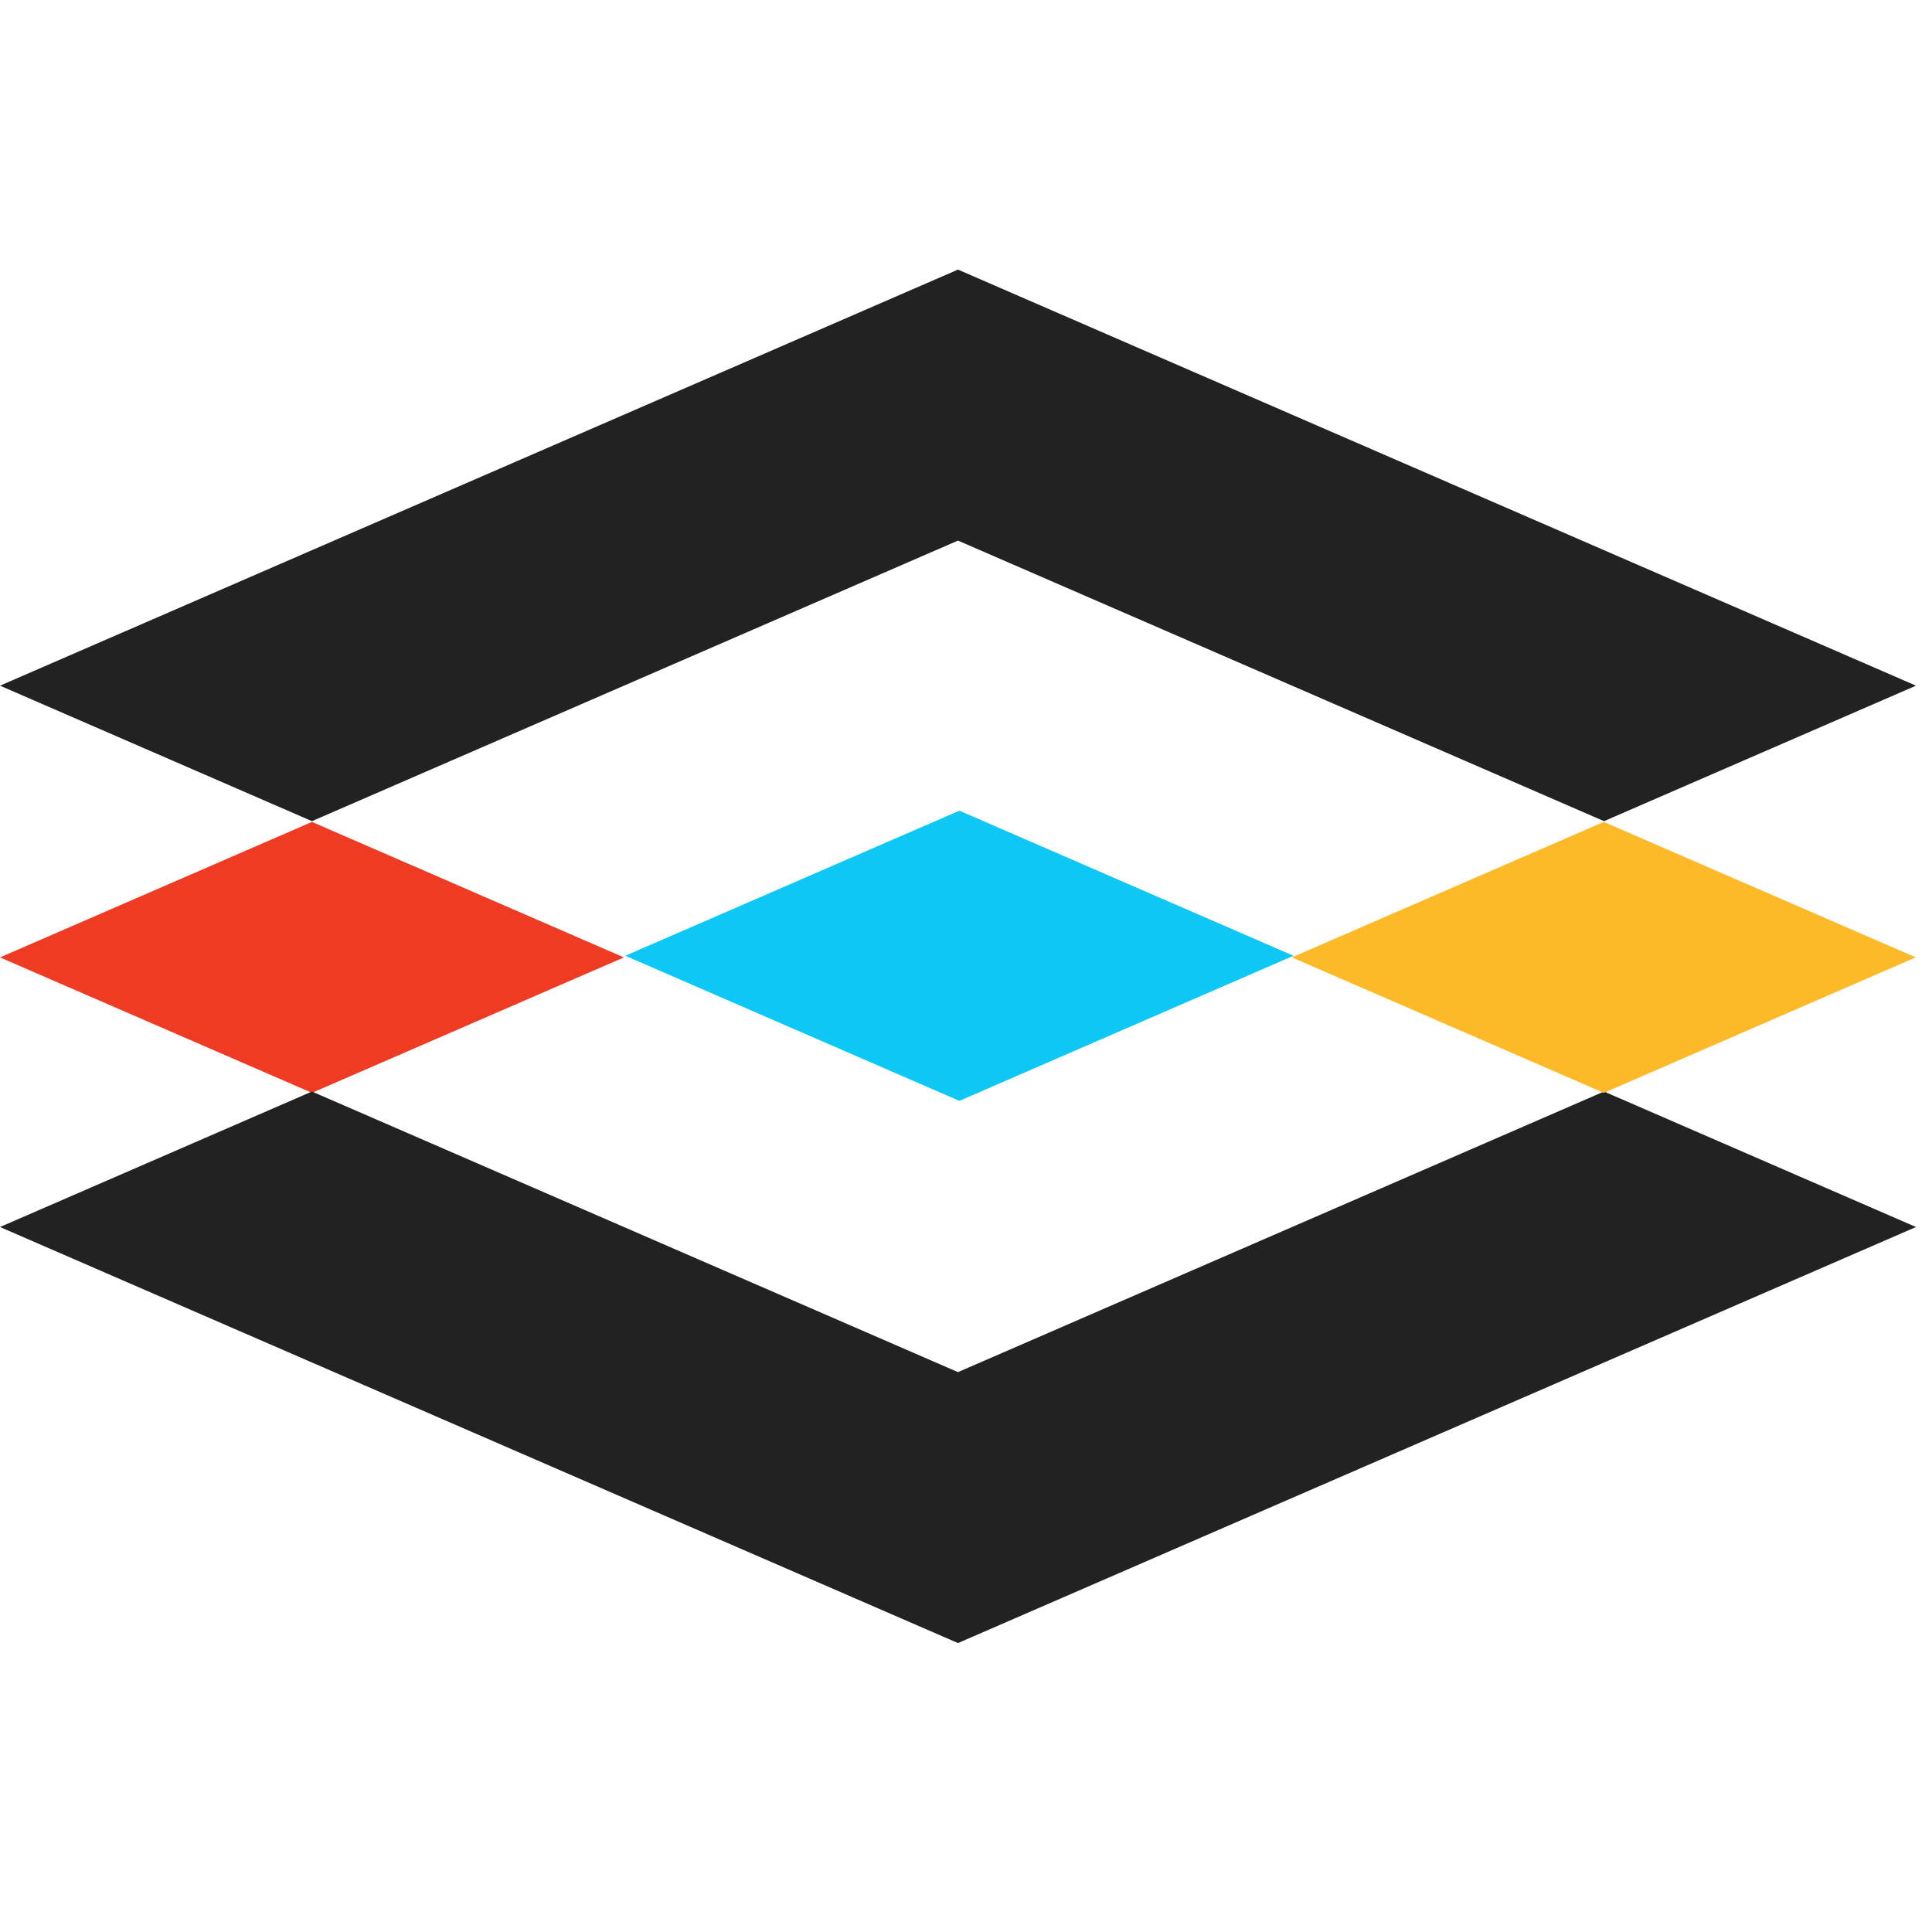 <svg xmlns="http://www.w3.org/2000/svg" width="120" height="120" viewBox="0 0 120 120" fill="none"><g clip-path="url(#clip0)"><path d="M19.376 51.05L0 59.466L19.376 67.879L38.752 59.466L19.376 51.05Z" fill="#EF3B24"></path><path fill-rule="evenodd" clip-rule="evenodd" d="M80.34 59.364L59.589 50.353L38.839 59.364L59.589 68.377L80.34 59.364Z" fill="#0DC7F5"></path><path fill-rule="evenodd" clip-rule="evenodd" d="M99.629 67.796L59.502 85.225L19.376 67.796L0 76.212L59.502 102.054L119.006 76.212L99.629 67.796Z" fill="#222222"></path><path fill-rule="evenodd" clip-rule="evenodd" d="M99.615 67.879L118.991 59.464L99.615 51.05L80.239 59.464L99.615 67.879Z" fill="#FDB927"></path><path d="M59.502 16.745L0 42.588L19.376 51.004L59.502 33.577L99.629 51.004L119.006 42.588L59.502 16.745Z" fill="#222222"></path></g><defs><clipPath id="clip0"><rect width="119.079" height="119.079" fill="white"></rect></clipPath></defs></svg>